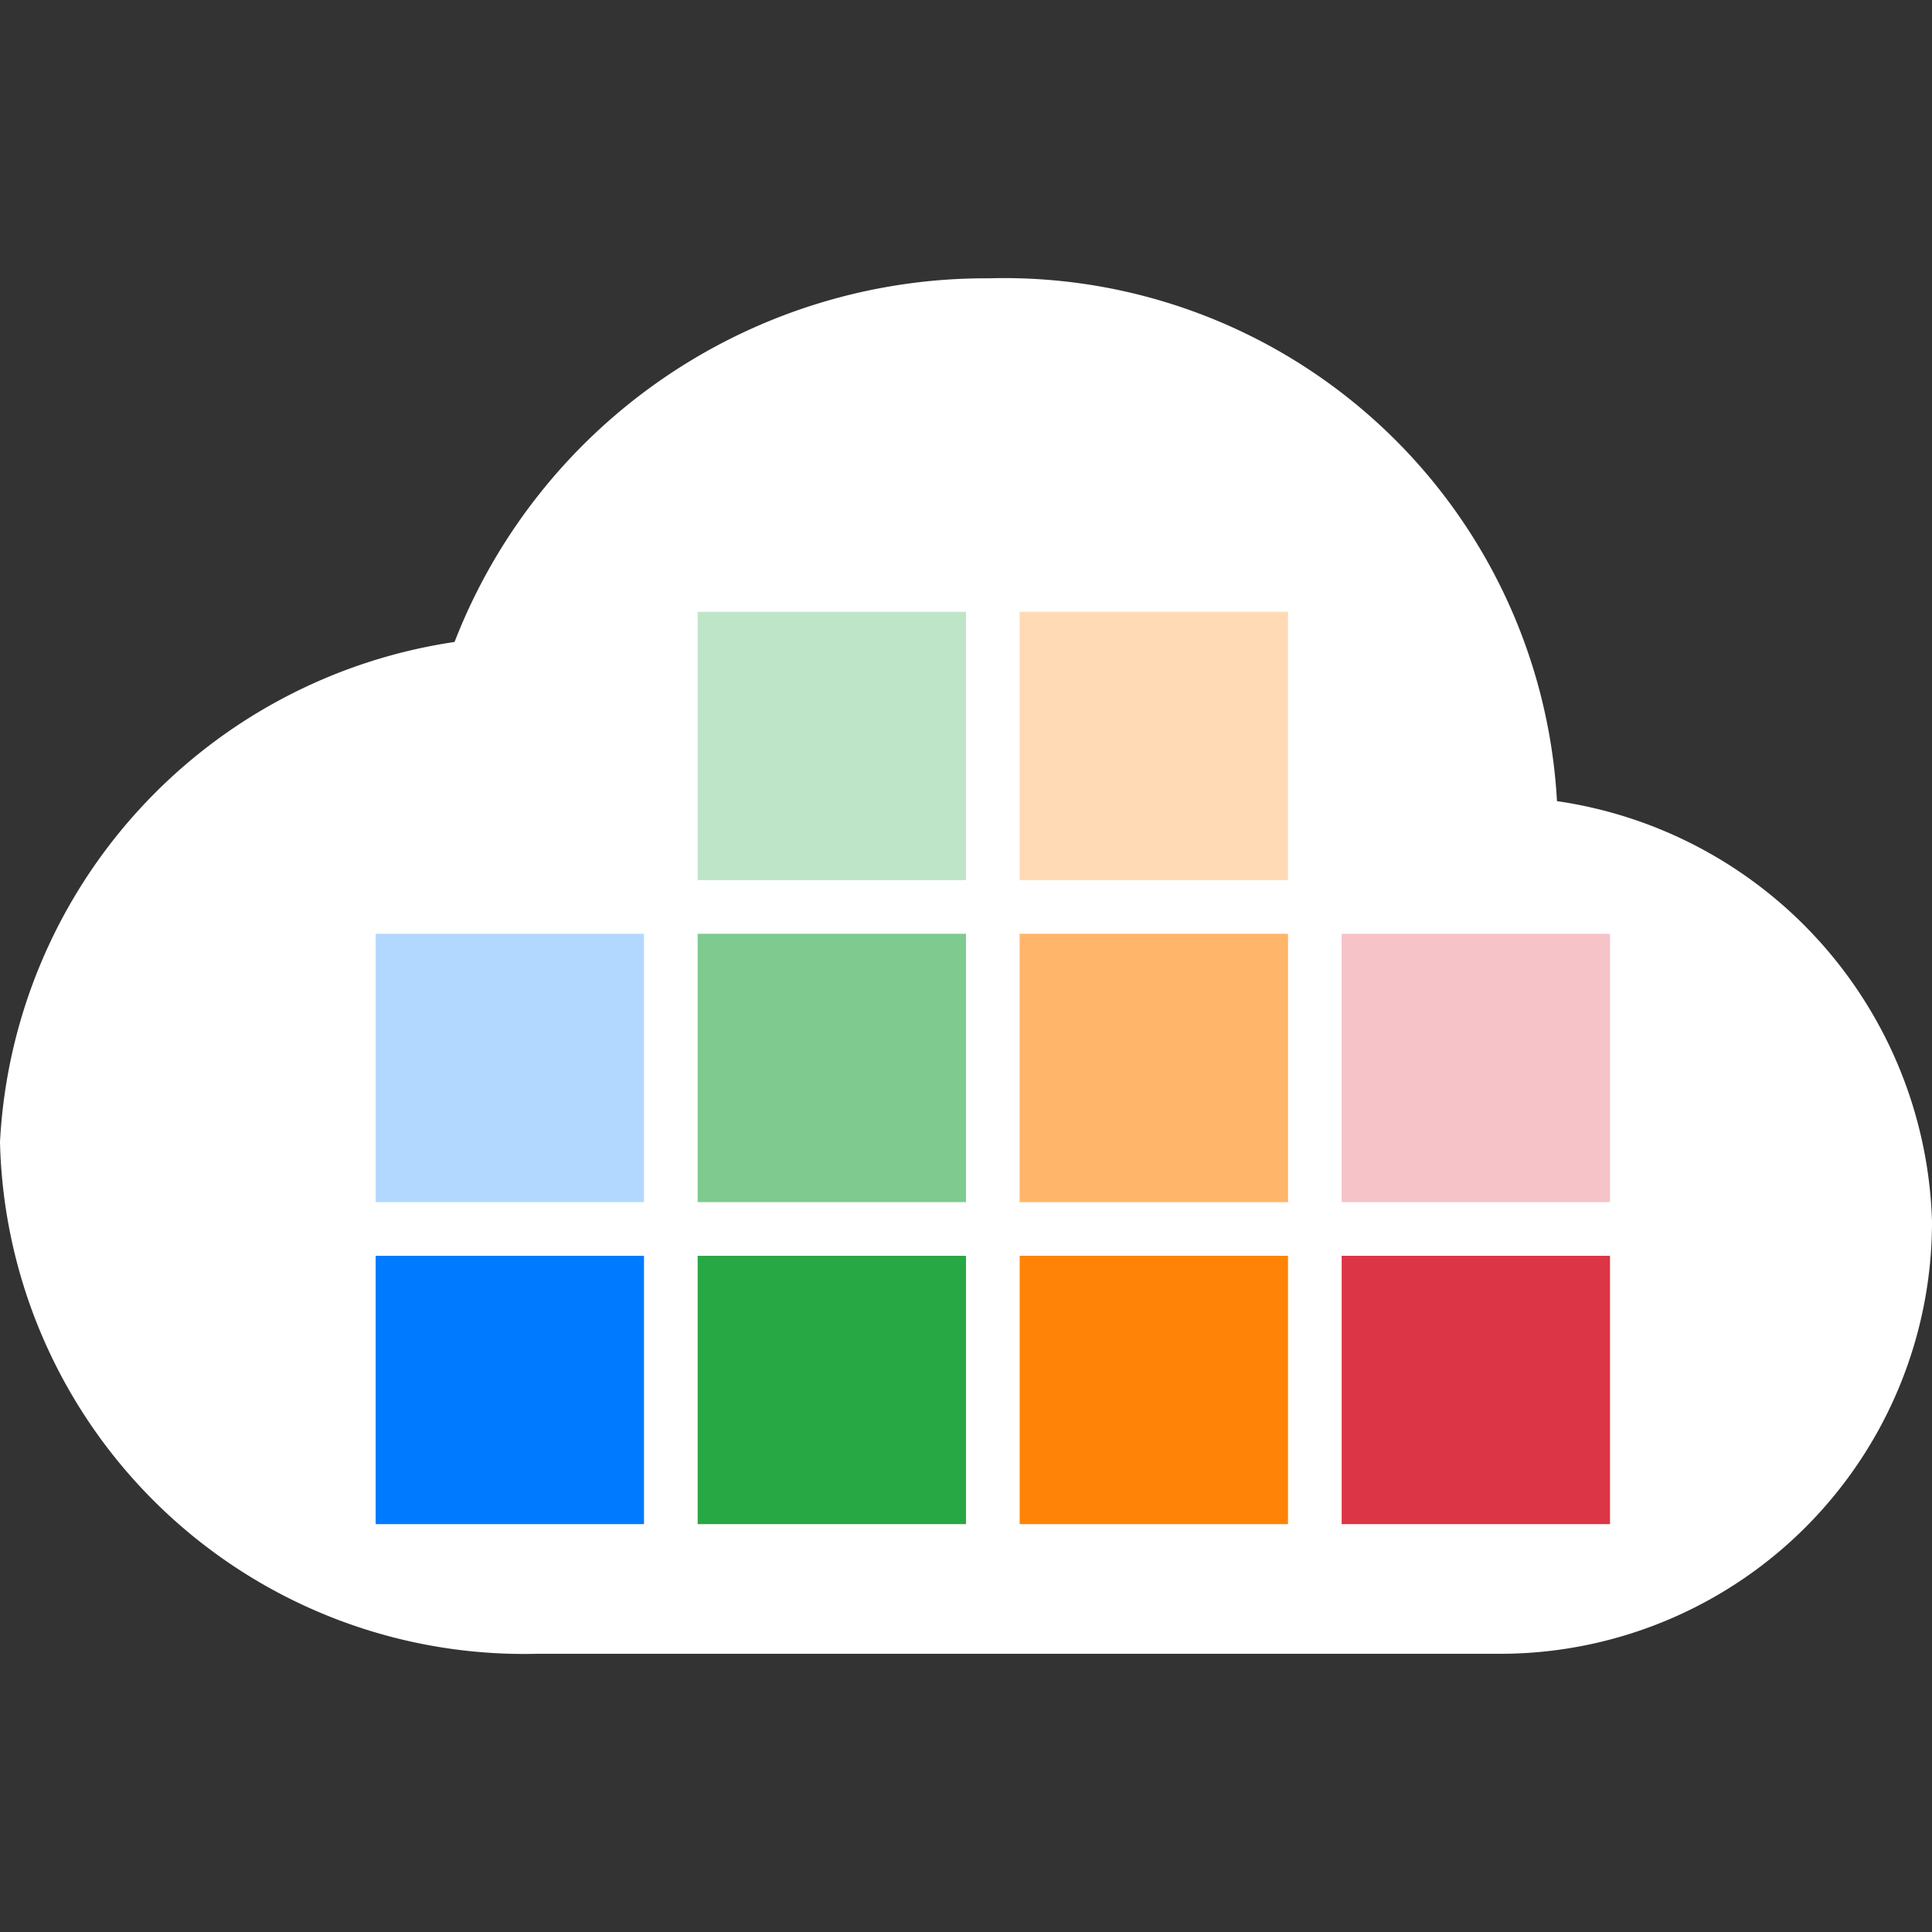 <svg viewBox="0 0 18 18" xmlns="http://www.w3.org/2000/svg">
	<rect x="0" y="0" width="18" height="18" fill="#333333" stroke="none"/>
	<path fill="#fff" d="M14.506,7.464A5.158,5.158,0,0,0,9.212,2.593,5.308,5.308,0,0,0,4.235,5.981,4.97,4.97,0,0,0,0,10.64a4.884,4.884,0,0,0,5,4.768l.086,0h8.894A4.024,4.024,0,0,0,18,11.381,4.081,4.081,0,0,0,14.506,7.464Z"></path>
	<rect x="3.5" y="11.7" width="2.5" height="2.5" style="fill: #007bff"></rect>
	<rect x="3.5" y="8.7" width="2.5" height="2.5" style="fill: #007bff; opacity: 0.3">
		<animate attributeName="opacity" id="an" values="0; .3; .3; .6; .3;" begin="0s;an.end+4s" dur="5s" />
	</rect>
	<rect x="6.5" y="11.7" width="2.5" height="2.5" style="fill: #28a745"></rect>
	<rect x="9.5" y="11.7" width="2.5" height="2.5" style="fill: #ff8307"></rect>
	<rect x="6.5" y="8.7" width="2.5" height="2.5" style="fill: #28a745; opacity: 0.6">
		<animate attributeName="opacity" values="0; .6; .6; 1; .6;" begin="0s;an.end+4s" dur="5s" />
	</rect>
	<rect x="9.5" y="8.7" width="2.5" height="2.5" style="fill: #ff8307; opacity: 0.6">
		<animate attributeName="opacity" values="0; .6; .6; 1; .6;" begin="0s;an.end+4s" dur="5s" />
	</rect>
	<rect x="6.5" y="5.7" width="2.5" height="2.5" style="fill: #28a745; opacity: 0.3">
		<animate attributeName="opacity" values="0; 0; .3; .6; .3;" begin="0s;an.end+4s" dur="5s" />
	</rect>
	<rect x="9.5" y="5.7" width="2.5" height="2.5" style="fill: #ff8307; opacity: 0.3">
		<animate attributeName="opacity" values="0; 0; .3; .6; .3;" begin="0s;an.end+4s" dur="5s" />
	</rect>
	<rect x="12.5" y="11.7" width="2.5" height="2.5" style="fill: #dc3545"></rect>
	<rect x="12.5" y="8.7" width="2.5" height="2.5" style="fill: #dc3545; opacity: 0.3">
		<animate attributeName="opacity" values="0; .3; .3; .6; .3;" begin="0s;an.end+4s" dur="5s" />
	</rect>
</svg>